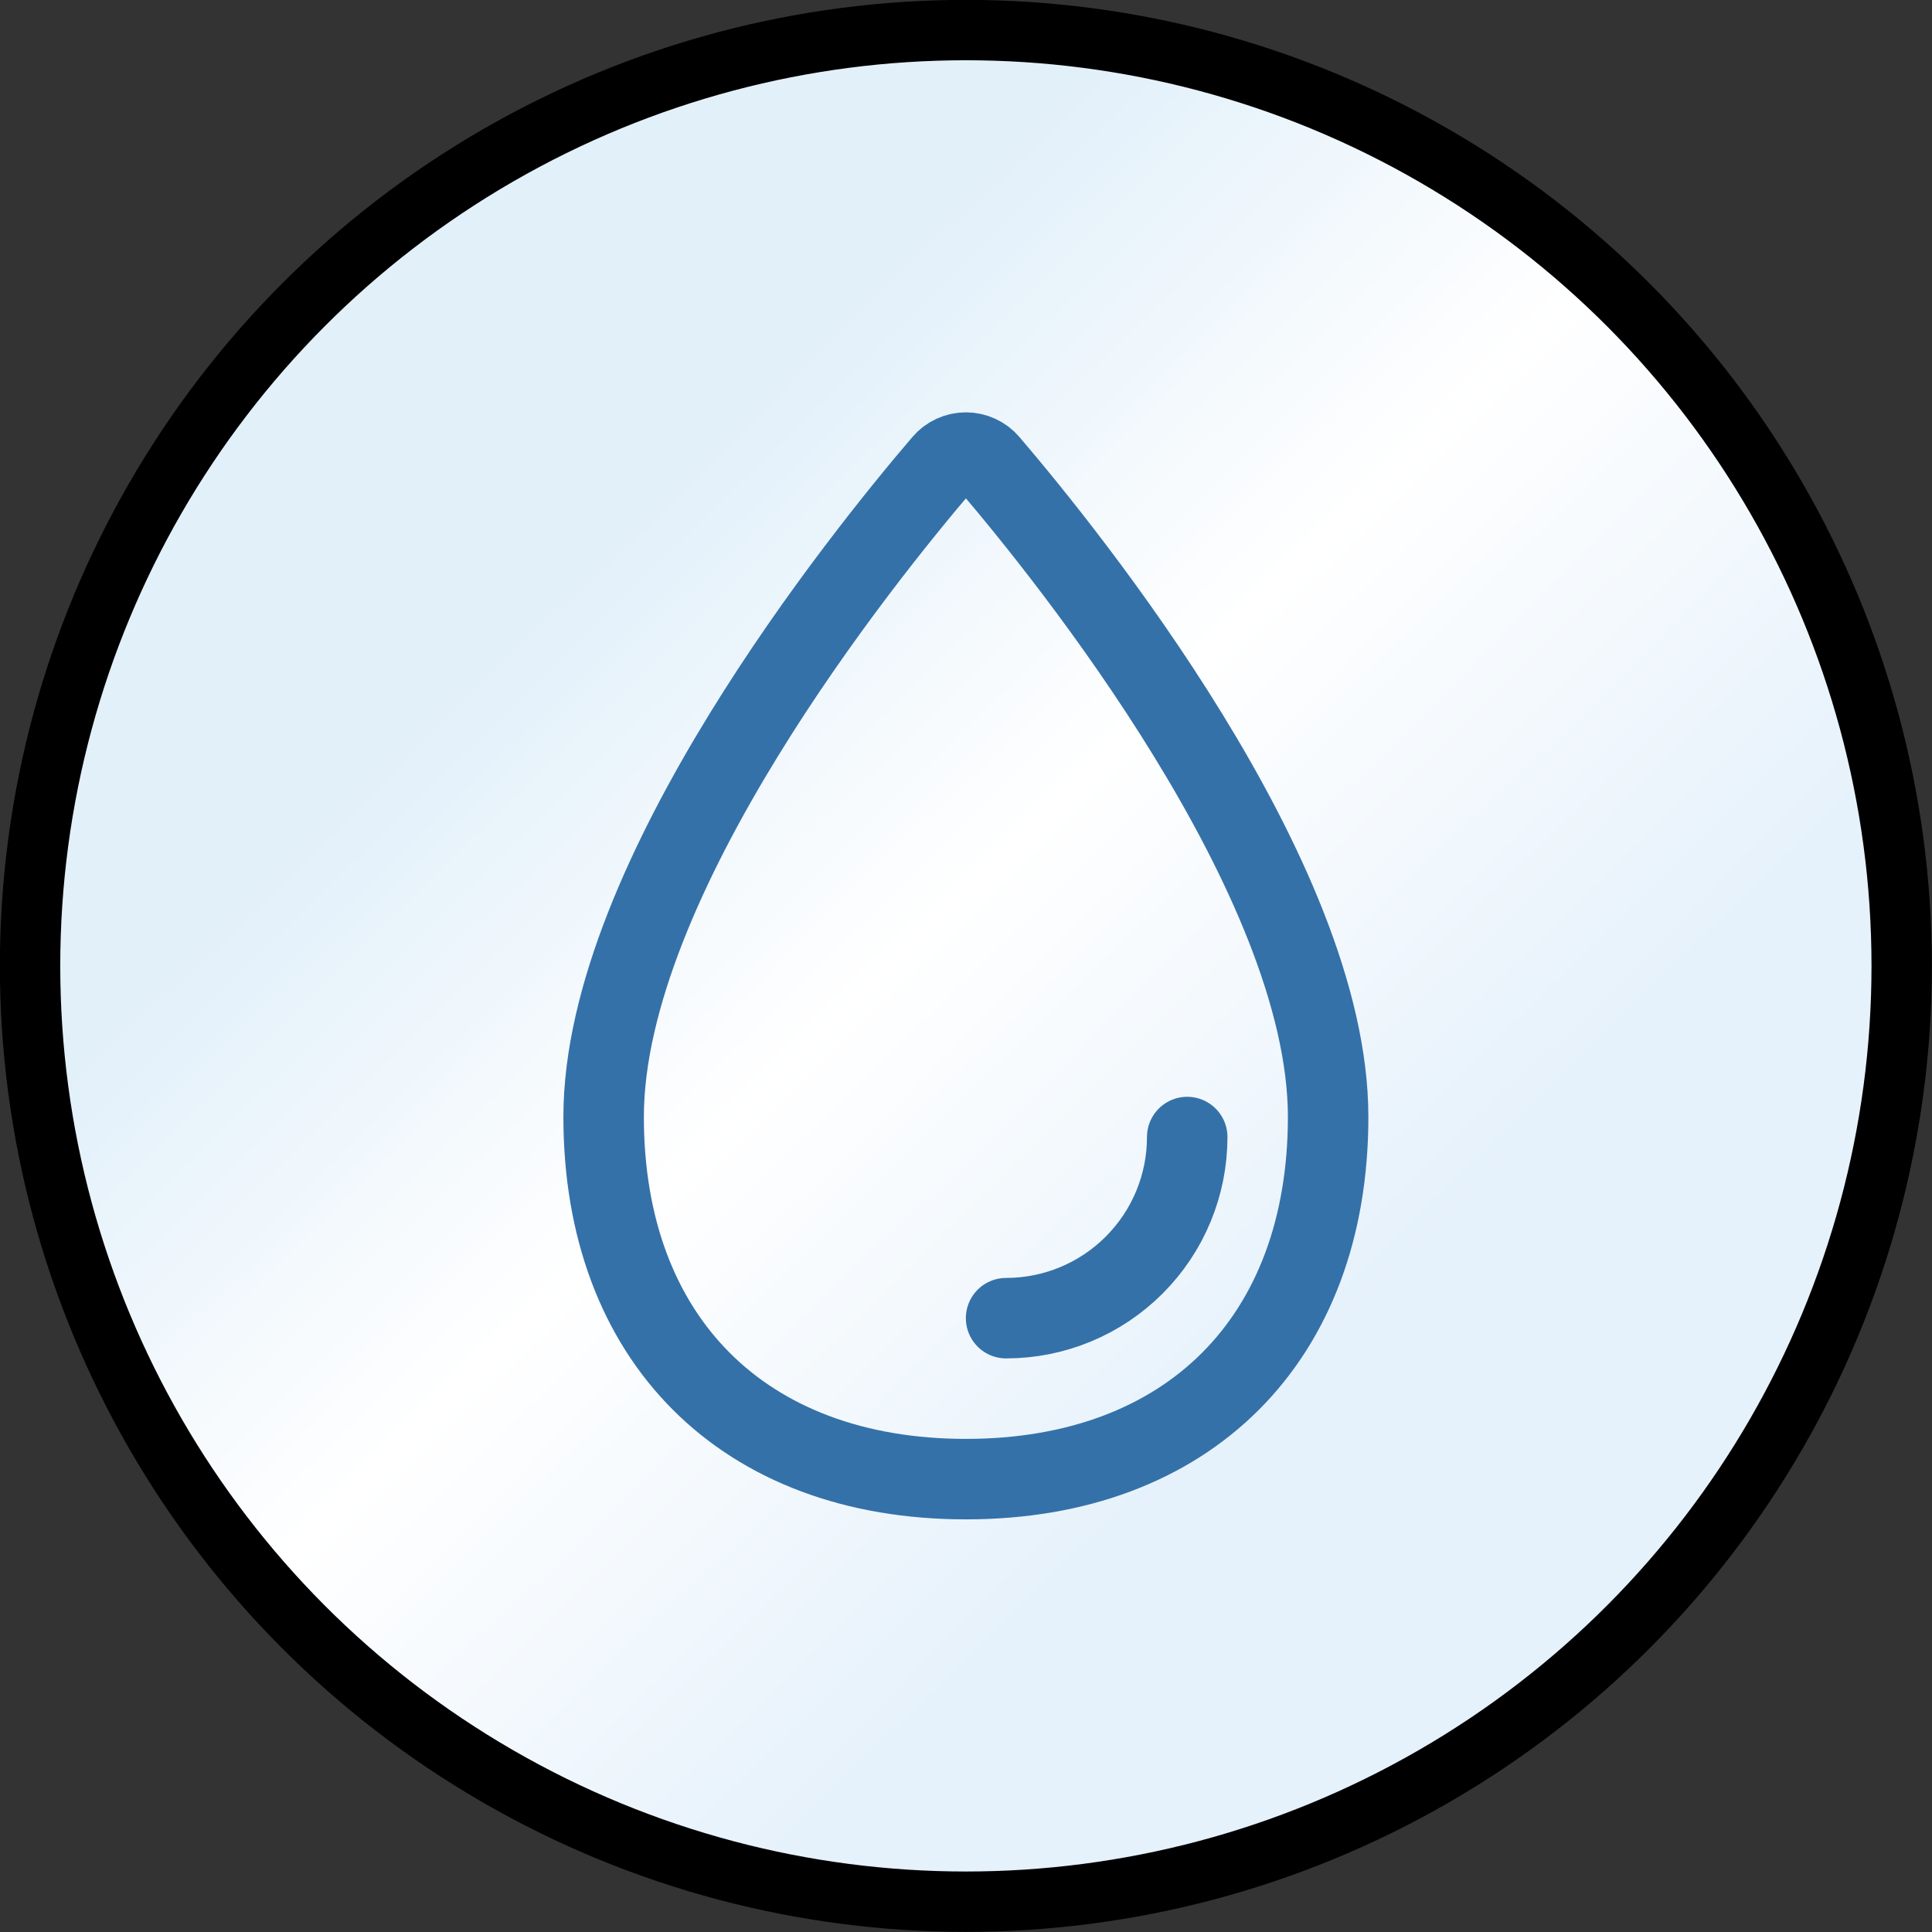 <svg xmlns="http://www.w3.org/2000/svg" fill="none" viewBox="1 0.05 32 32">
<rect x="1" y="0.05" width="32" height="32" fill="#333333" stroke="none"/>
<circle cx="16.998" cy="16.048" r="15.5" fill="url(#paint0_linear_817_21)" stroke="black"/>
<path d="M22.998 18.549C22.998 22.232 20.68 24.549 16.998 24.549C13.316 24.549 10.998 22.232 10.998 18.549C10.998 14.598 15.299 9.264 16.619 7.721C16.665 7.666 16.724 7.622 16.789 7.592C16.855 7.562 16.926 7.546 16.998 7.546C17.07 7.546 17.142 7.562 17.207 7.592C17.273 7.622 17.331 7.666 17.378 7.721C18.697 9.264 22.998 14.598 22.998 18.549Z" stroke="#3471A9" stroke-width="1.333" stroke-miterlimit="10"/>
<path d="M20.664 18.883C20.664 19.679 20.348 20.442 19.785 21.004C19.223 21.567 18.46 21.883 17.664 21.883" stroke="#3471A9" stroke-width="1.333" stroke-linecap="round" stroke-linejoin="round"/>
<defs>
<linearGradient id="paint0_linear_817_21" x1="6.604" y1="4.456" x2="28.66" y2="26.958" gradientUnits="userSpaceOnUse">
<stop offset="0.203" stop-color="#E2F0FA"/>
<stop offset="0.466" stop-color="white"/>
<stop offset="0.771" stop-color="#E5F1FB"/>
</linearGradient>
</defs>
</svg>